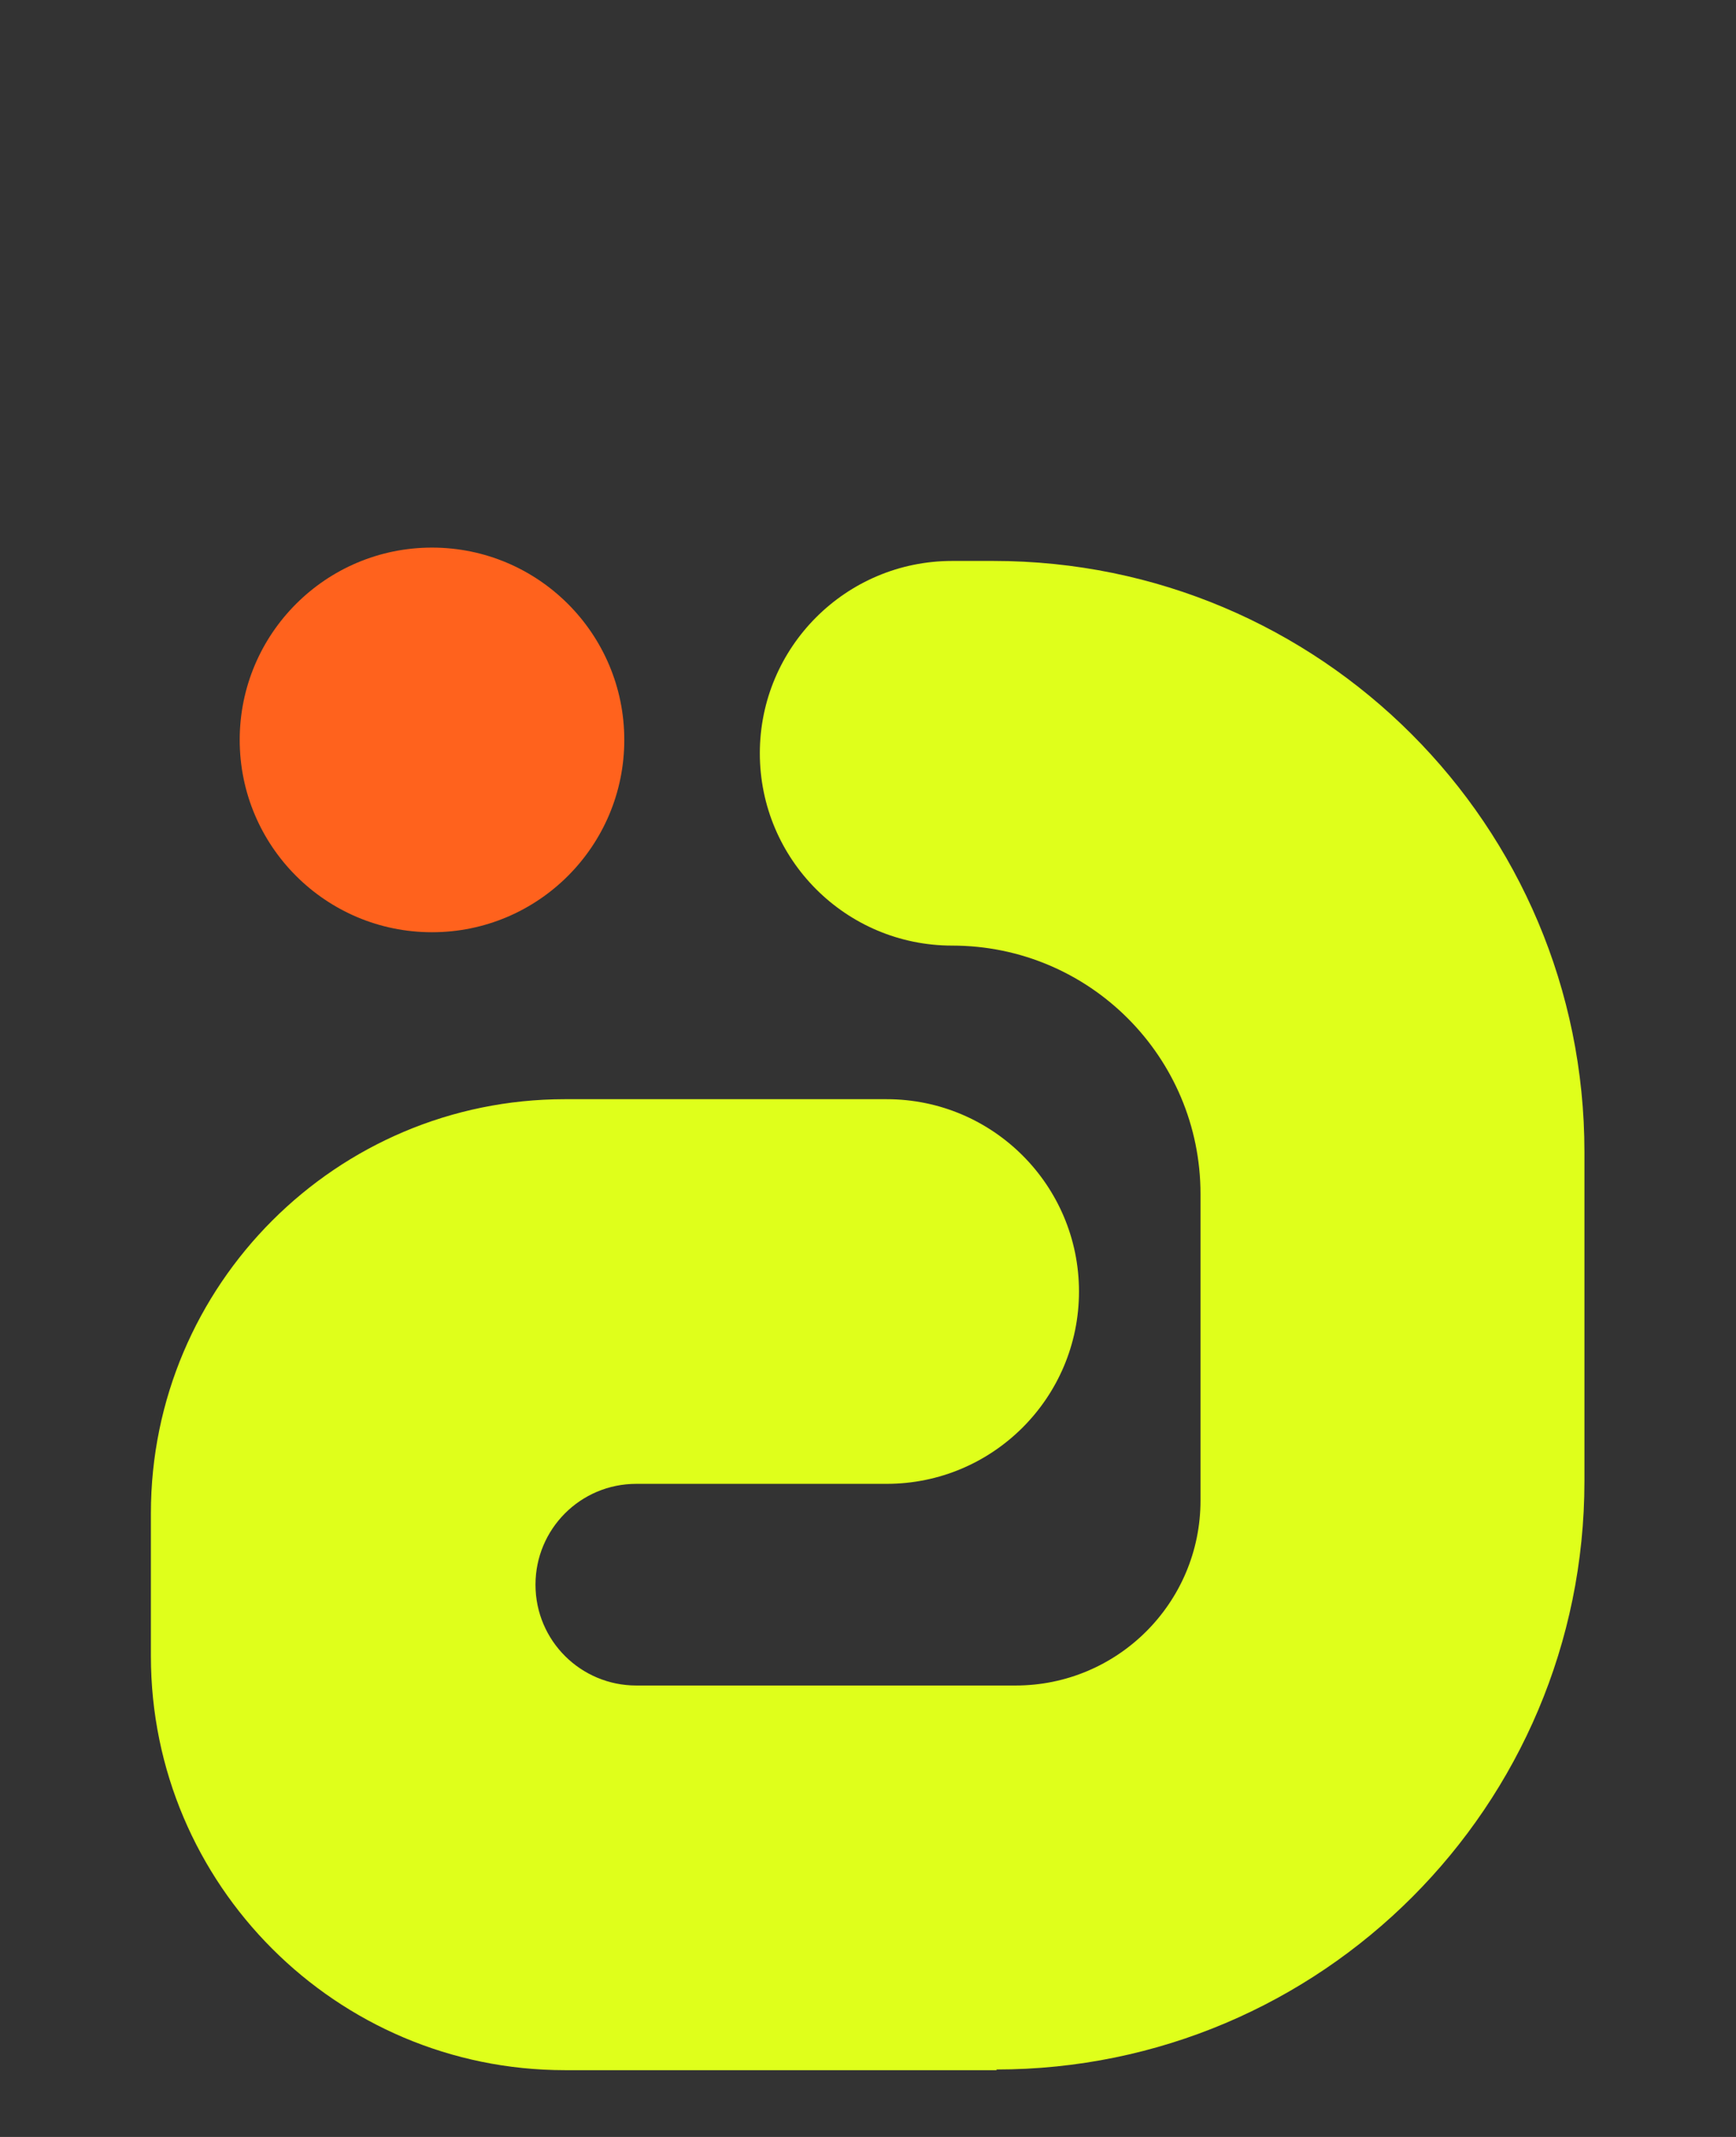 <?xml version="1.0" encoding="UTF-8"?>
<svg width="26" height="32" xmlns="http://www.w3.org/2000/svg" viewBox="0 0 26 32">
  <rect x="0" y="0" width="26" height="32" fill="#333333" stroke="none"/>
  <defs>
    <style>
      .cls-1 {
        fill: #ff621d;
      }

      .cls-2 {
        fill: #dfff1b;
      }
    </style>
  </defs>
  <path class="cls-2" d="M14.93,31h-6.47c-3.42,0-6.2-2.78-6.2-6.2v-2.14c0-3.42,2.78-6.2,6.2-6.2h4.82c1.59,0,2.88,1.29,2.88,2.88h0c0,1.59-1.29,2.88-2.88,2.88h-3.75c-.84,0-1.51.68-1.51,1.51h0c0,.84.68,1.51,1.51,1.51h5.68c1.53,0,2.77-1.24,2.77-2.77v-4.59c0-2.05-1.66-3.72-3.72-3.72h0c-1.59,0-2.88-1.29-2.88-2.88h0c0-1.59,1.29-2.88,2.88-2.88h.62c4.89,0,8.85,3.96,8.85,8.85v4.93c0,4.86-3.94,8.81-8.81,8.81h0Z"/>
  <path class="cls-1" d="M6.47,8.2h0c1.59,0,2.88,1.29,2.88,2.88h0c0,1.59-1.29,2.88-2.88,2.88h0c-1.59,0-2.88-1.29-2.88-2.88h0c0-1.59,1.29-2.88,2.88-2.88Z"/>
</svg>